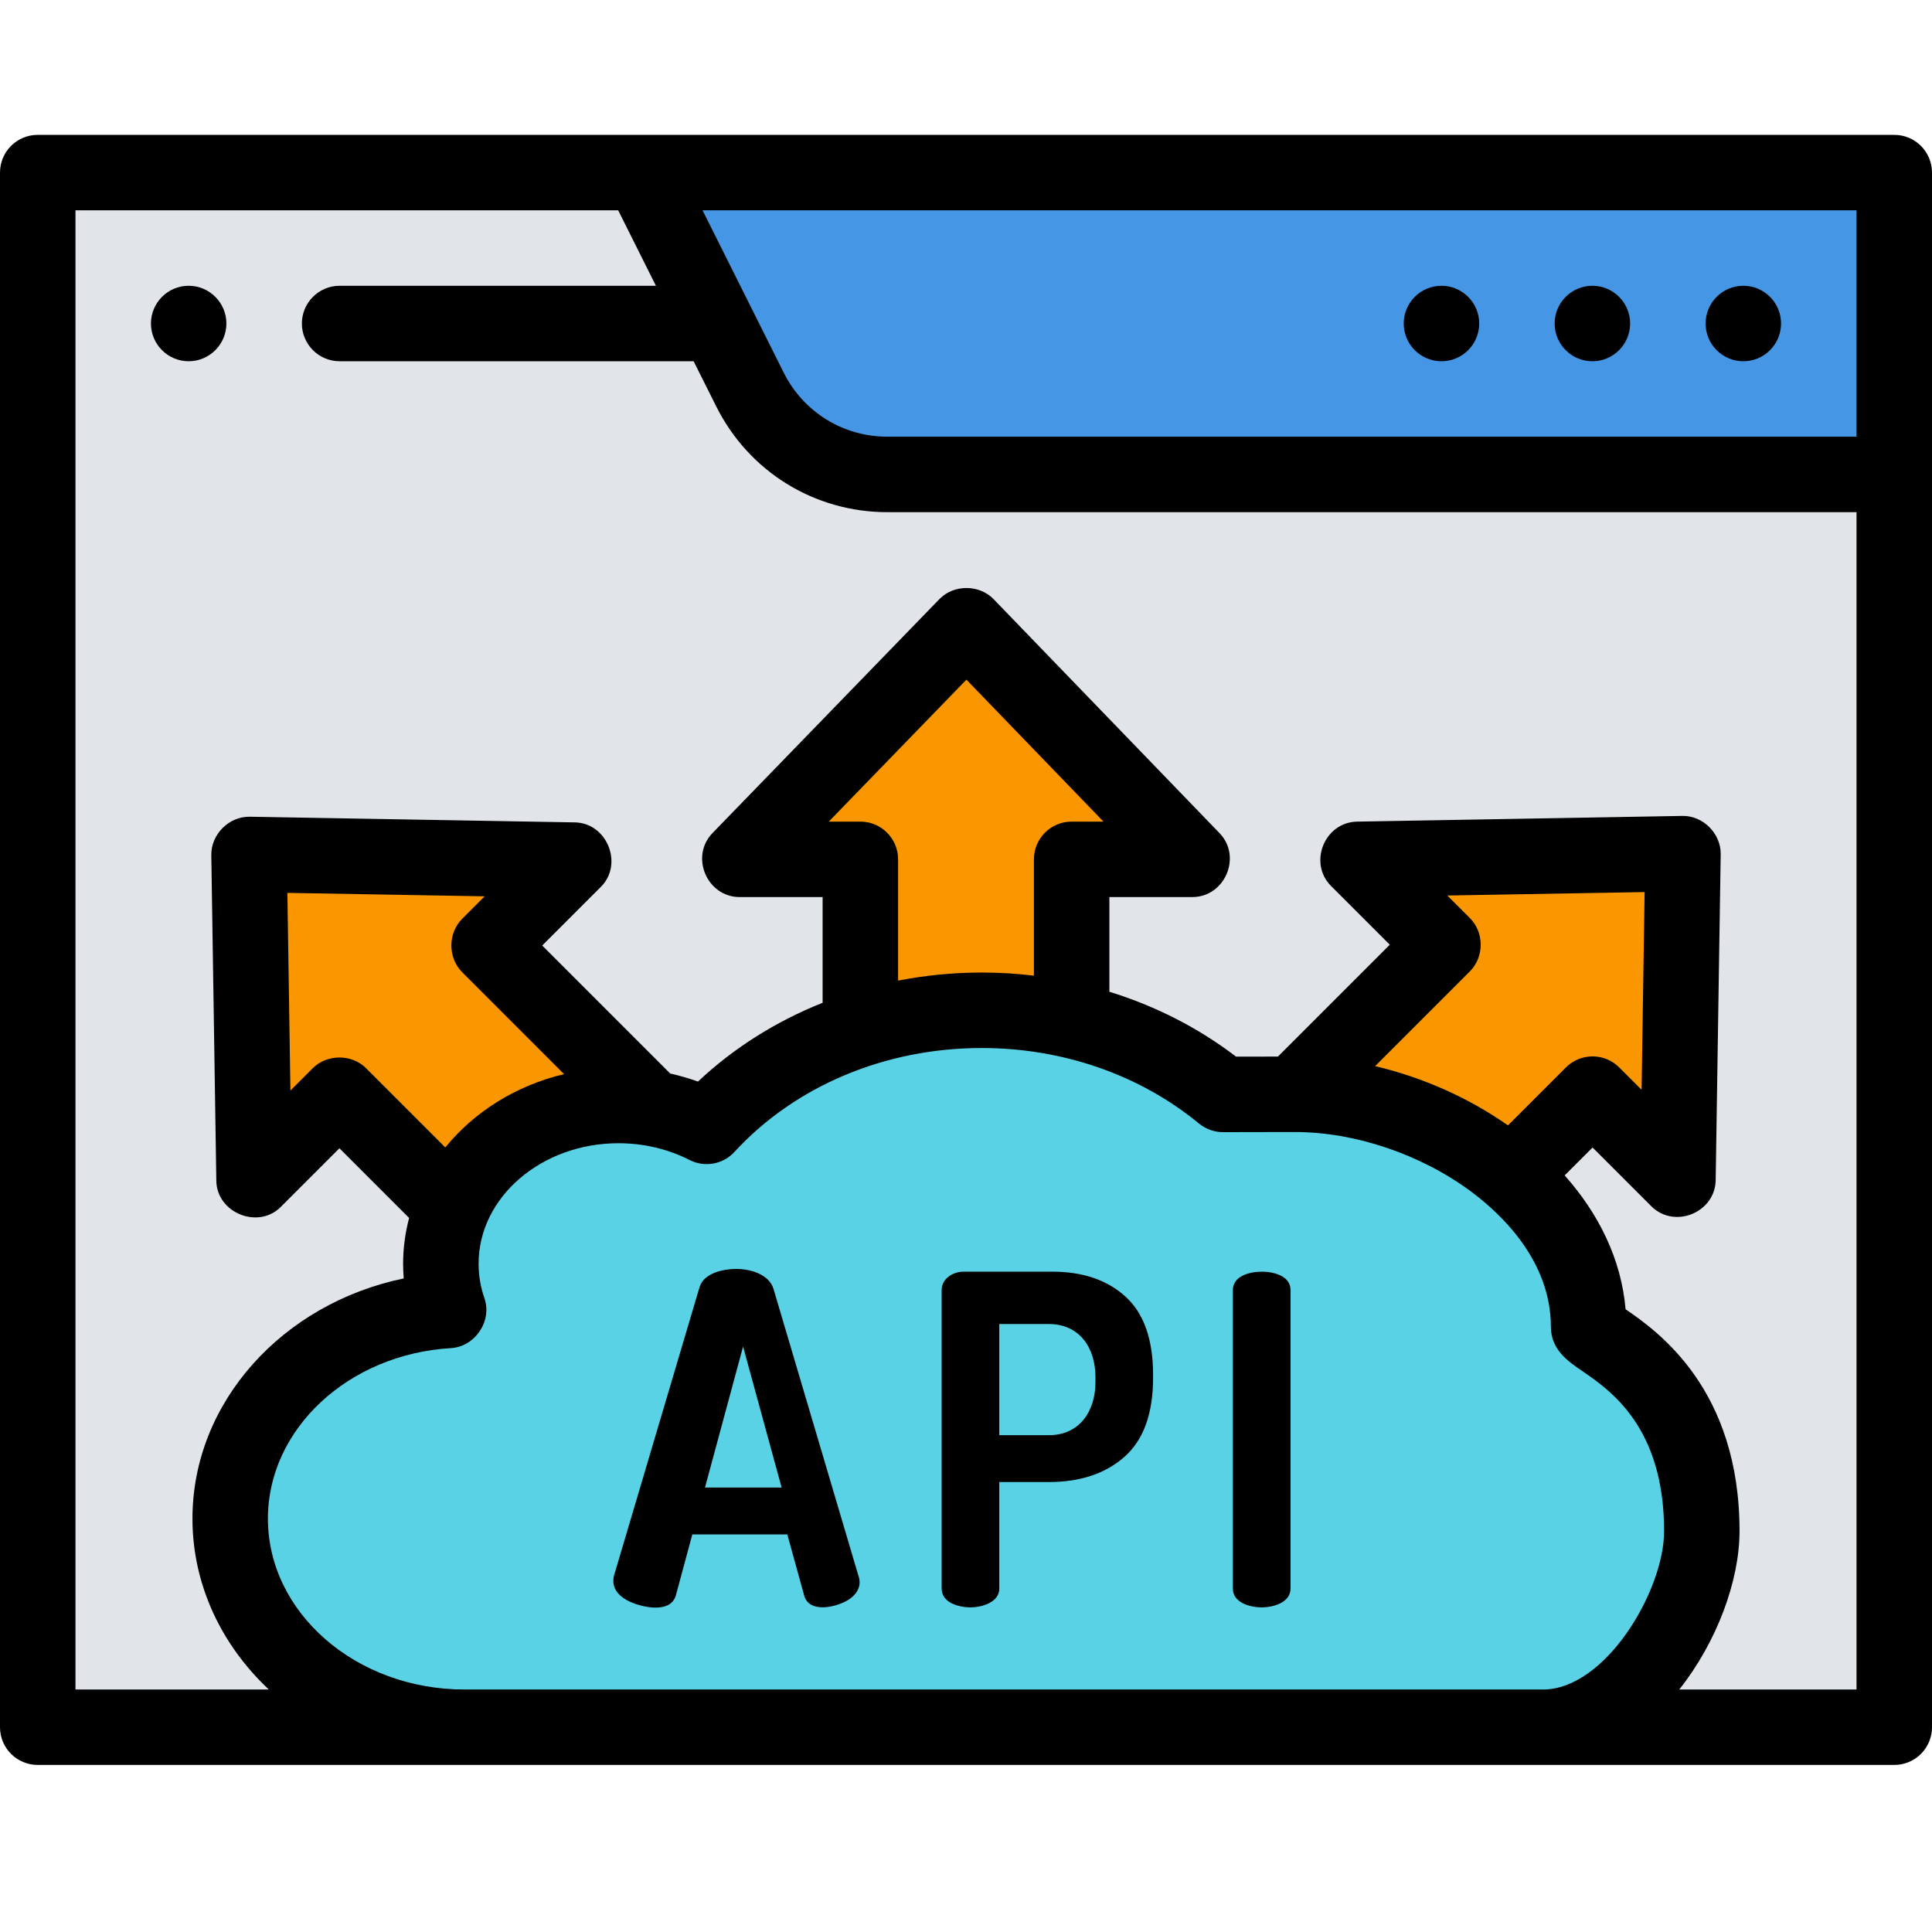 <svg width="60" height="60" viewBox="0 0 60 60" fill="none" xmlns="http://www.w3.org/2000/svg">
<path d="M1.172 5.359H58.828V53.641H1.172V5.359Z" fill="#E1E5EA"/>
<path d="M37.031 26.688L30.015 19.422L22.969 26.688H26.719V36.062H33.281V26.688H37.031Z" fill="#FA9600"/>
<path d="M17.833 26.712L7.734 26.536L7.89 36.656L10.541 34.004L17.17 40.633L21.811 35.993L15.182 29.364L17.833 26.712Z" fill="#FA9600"/>
<path d="M42.167 26.688L52.266 26.511L52.111 36.631L49.459 33.98L42.83 40.608L38.19 35.968L44.818 29.339L42.167 26.688Z" fill="#FA9600"/>
<path d="M49.336 41.203C49.336 37.115 44.491 33.984 40.218 33.984C40.111 33.984 38.087 33.986 37.981 33.989C36.013 32.367 33.381 31.375 30.488 31.375C27.045 31.375 23.971 32.78 21.947 34.98C21.14 34.569 20.206 34.332 19.209 34.332C16.162 34.332 13.692 36.532 13.692 39.246C13.692 39.752 13.777 40.239 13.936 40.697C10.146 40.921 7.148 43.728 7.148 47.161C7.148 50.74 10.406 53.641 14.424 53.641H47.92C50.644 53.641 52.852 49.978 52.852 47.552C52.852 42.595 49.336 41.612 49.336 41.203Z" fill="#5AD2E6"/>
<path d="M19.922 5.359L23.291 12.097C24.099 13.714 25.751 14.734 27.558 14.734H58.828V5.359H19.922Z" fill="#4696E6"/>
<path d="M58.828 4.188H1.172C0.525 4.188 0 4.712 0 5.359V53.641C0 54.288 0.525 54.812 1.172 54.812H58.828C59.475 54.812 60 54.288 60 53.641V5.359C60 4.712 59.475 4.188 58.828 4.188ZM57.656 6.531V13.562H27.558C26.186 13.562 24.953 12.8 24.339 11.573L21.818 6.531H57.656ZM14.424 52.469C11.058 52.469 8.32 50.088 8.32 47.161C8.32 44.38 10.817 42.056 14.005 41.867C14.746 41.824 15.293 41.034 15.043 40.314C14.924 39.969 14.863 39.609 14.863 39.246C14.863 37.183 16.813 35.504 19.209 35.504C19.985 35.504 20.747 35.684 21.414 36.024C21.883 36.264 22.453 36.161 22.809 35.774C24.695 33.723 27.494 32.547 30.488 32.547C33.004 32.547 35.4 33.38 37.236 34.893C37.451 35.07 37.729 35.166 38.006 35.16C38.139 35.158 40.004 35.156 40.218 35.156C42.08 35.156 44.122 35.846 45.682 37.002C46.609 37.689 48.164 39.149 48.164 41.203C48.164 41.913 48.695 42.276 49.121 42.567C50.015 43.179 51.68 44.319 51.68 47.552C51.68 49.402 49.859 52.469 47.92 52.469H14.424ZM14.353 30.192L17.518 33.358C16.02 33.714 14.725 34.532 13.829 35.635C13.829 35.635 11.377 33.182 11.37 33.175C10.924 32.729 10.156 32.732 9.712 33.175L9.019 33.869L8.925 27.729L15.052 27.836C15.052 27.836 14.355 28.533 14.353 28.535C13.905 28.983 13.907 29.746 14.353 30.192ZM26.719 25.516H25.738L30.013 21.107L34.27 25.516H33.281C32.634 25.516 32.109 26.04 32.109 26.688V30.3C31.575 30.236 31.034 30.203 30.488 30.203C29.605 30.203 28.736 30.289 27.891 30.454V26.688C27.891 26.04 27.366 25.516 26.719 25.516ZM45.647 28.51L44.948 27.811L51.075 27.704L50.981 33.845L50.287 33.151C49.83 32.693 49.088 32.693 48.63 33.151L46.831 34.95C45.606 34.09 44.176 33.456 42.705 33.11C42.705 33.11 45.642 30.173 45.647 30.168C46.097 29.718 46.096 28.959 45.647 28.51ZM52.151 52.469C53.324 50.99 54.023 49.079 54.023 47.552C54.023 43.142 51.492 41.351 50.484 40.66C50.351 39.103 49.647 37.689 48.592 36.503L49.459 35.637C49.459 35.637 51.277 37.456 51.282 37.46C51.998 38.176 53.267 37.661 53.282 36.649C53.282 36.649 53.437 26.558 53.438 26.529C53.447 25.885 52.888 25.325 52.245 25.339C52.245 25.339 42.167 25.516 42.146 25.516C41.134 25.534 40.621 26.799 41.338 27.516L43.161 29.339L39.687 32.813C39.292 32.813 38.759 32.814 38.387 32.815C37.217 31.92 35.882 31.241 34.453 30.8V27.859H37.031C38.041 27.859 38.578 26.601 37.874 25.874C37.874 25.874 30.876 18.627 30.858 18.608C30.412 18.146 29.619 18.146 29.174 18.606C29.174 18.606 22.138 25.861 22.127 25.872C21.42 26.601 21.956 27.859 22.969 27.859H25.547V31.142C24.105 31.716 22.789 32.542 21.676 33.589C21.395 33.488 21.107 33.405 20.814 33.339L16.839 29.364C16.839 29.364 18.657 27.546 18.662 27.541C19.369 26.834 18.852 25.558 17.854 25.54C17.854 25.54 7.776 25.365 7.755 25.364C7.11 25.353 6.553 25.912 6.562 26.554C6.562 26.554 6.717 36.652 6.718 36.674C6.733 37.665 8.014 38.189 8.718 37.484L10.541 35.661L12.705 37.825C12.585 38.282 12.519 38.757 12.519 39.246C12.519 39.399 12.526 39.551 12.538 39.703C8.768 40.484 5.977 43.554 5.977 47.161C5.977 49.221 6.882 51.092 8.348 52.469H2.344V6.531H19.198L20.37 8.875H10.547C9.901 8.875 9.375 9.401 9.375 10.047C9.375 10.693 9.901 11.219 10.547 11.219H21.541L22.243 12.621C23.256 14.647 25.292 15.906 27.557 15.906H57.656V52.469H52.151Z" fill="black"/>
<path d="M44.766 11.219C45.412 11.219 45.938 10.694 45.938 10.047C45.938 9.4 45.412 8.875 44.766 8.875C44.119 8.875 43.594 9.4 43.594 10.047C43.594 10.694 44.119 11.219 44.766 11.219Z" fill="black"/>
<path d="M54.141 11.219C54.787 11.219 55.312 10.694 55.312 10.047C55.312 9.4 54.787 8.875 54.141 8.875C53.494 8.875 52.969 9.4 52.969 10.047C52.969 10.694 53.494 11.219 54.141 11.219Z" fill="black"/>
<path d="M49.453 11.219C50.1 11.219 50.625 10.694 50.625 10.047C50.625 9.4 50.1 8.875 49.453 8.875C48.806 8.875 48.281 9.4 48.281 10.047C48.281 10.694 48.806 11.219 49.453 11.219Z" fill="black"/>
<path d="M5.859 8.875C5.213 8.875 4.688 9.401 4.688 10.047C4.688 10.693 5.213 11.219 5.859 11.219C6.505 11.219 7.031 10.693 7.031 10.047C7.031 9.401 6.505 8.875 5.859 8.875Z" fill="black"/>
<path d="M24.024 40.035C23.885 39.567 23.297 39.408 22.867 39.408C22.476 39.408 21.862 39.526 21.725 39.973L19.065 48.944C18.99 49.278 19.167 49.521 19.447 49.683C19.824 49.901 20.811 50.154 20.988 49.55L21.501 47.652H24.45C24.45 47.652 24.97 49.537 24.974 49.549C25.131 50.12 25.979 49.91 26.336 49.691C26.576 49.544 26.751 49.301 26.68 49.007C26.68 49.007 24.034 40.07 24.024 40.035ZM21.894 46.197L23.077 41.818L24.274 46.197H21.894Z" fill="black"/>
<path d="M34.957 40.271C34.388 39.752 33.63 39.493 32.685 39.493C32.685 39.493 29.924 39.493 29.918 39.493C29.603 39.493 29.244 39.704 29.244 40.064V49.335C29.244 49.78 29.785 49.919 30.139 49.919C30.477 49.919 31.034 49.769 31.034 49.335V46.026H32.575C33.548 46.026 34.33 45.764 34.922 45.242C35.514 44.718 35.81 43.901 35.81 42.788V42.702C35.81 41.6 35.526 40.789 34.957 40.271ZM34.02 42.931C34.02 43.817 33.532 44.571 32.575 44.571H31.034V41.119H32.575C33.53 41.119 34.02 41.865 34.02 42.76V42.931Z" fill="black"/>
<path d="M39.816 39.637C39.629 39.53 39.379 39.493 39.183 39.493C38.825 39.493 38.288 39.619 38.288 40.064V49.335C38.288 49.779 38.829 49.919 39.183 49.919C39.535 49.919 40.078 49.773 40.078 49.335C40.078 49.335 40.078 40.099 40.078 40.064C40.078 39.861 39.968 39.725 39.816 39.637Z" fill="black"/>
</svg>
